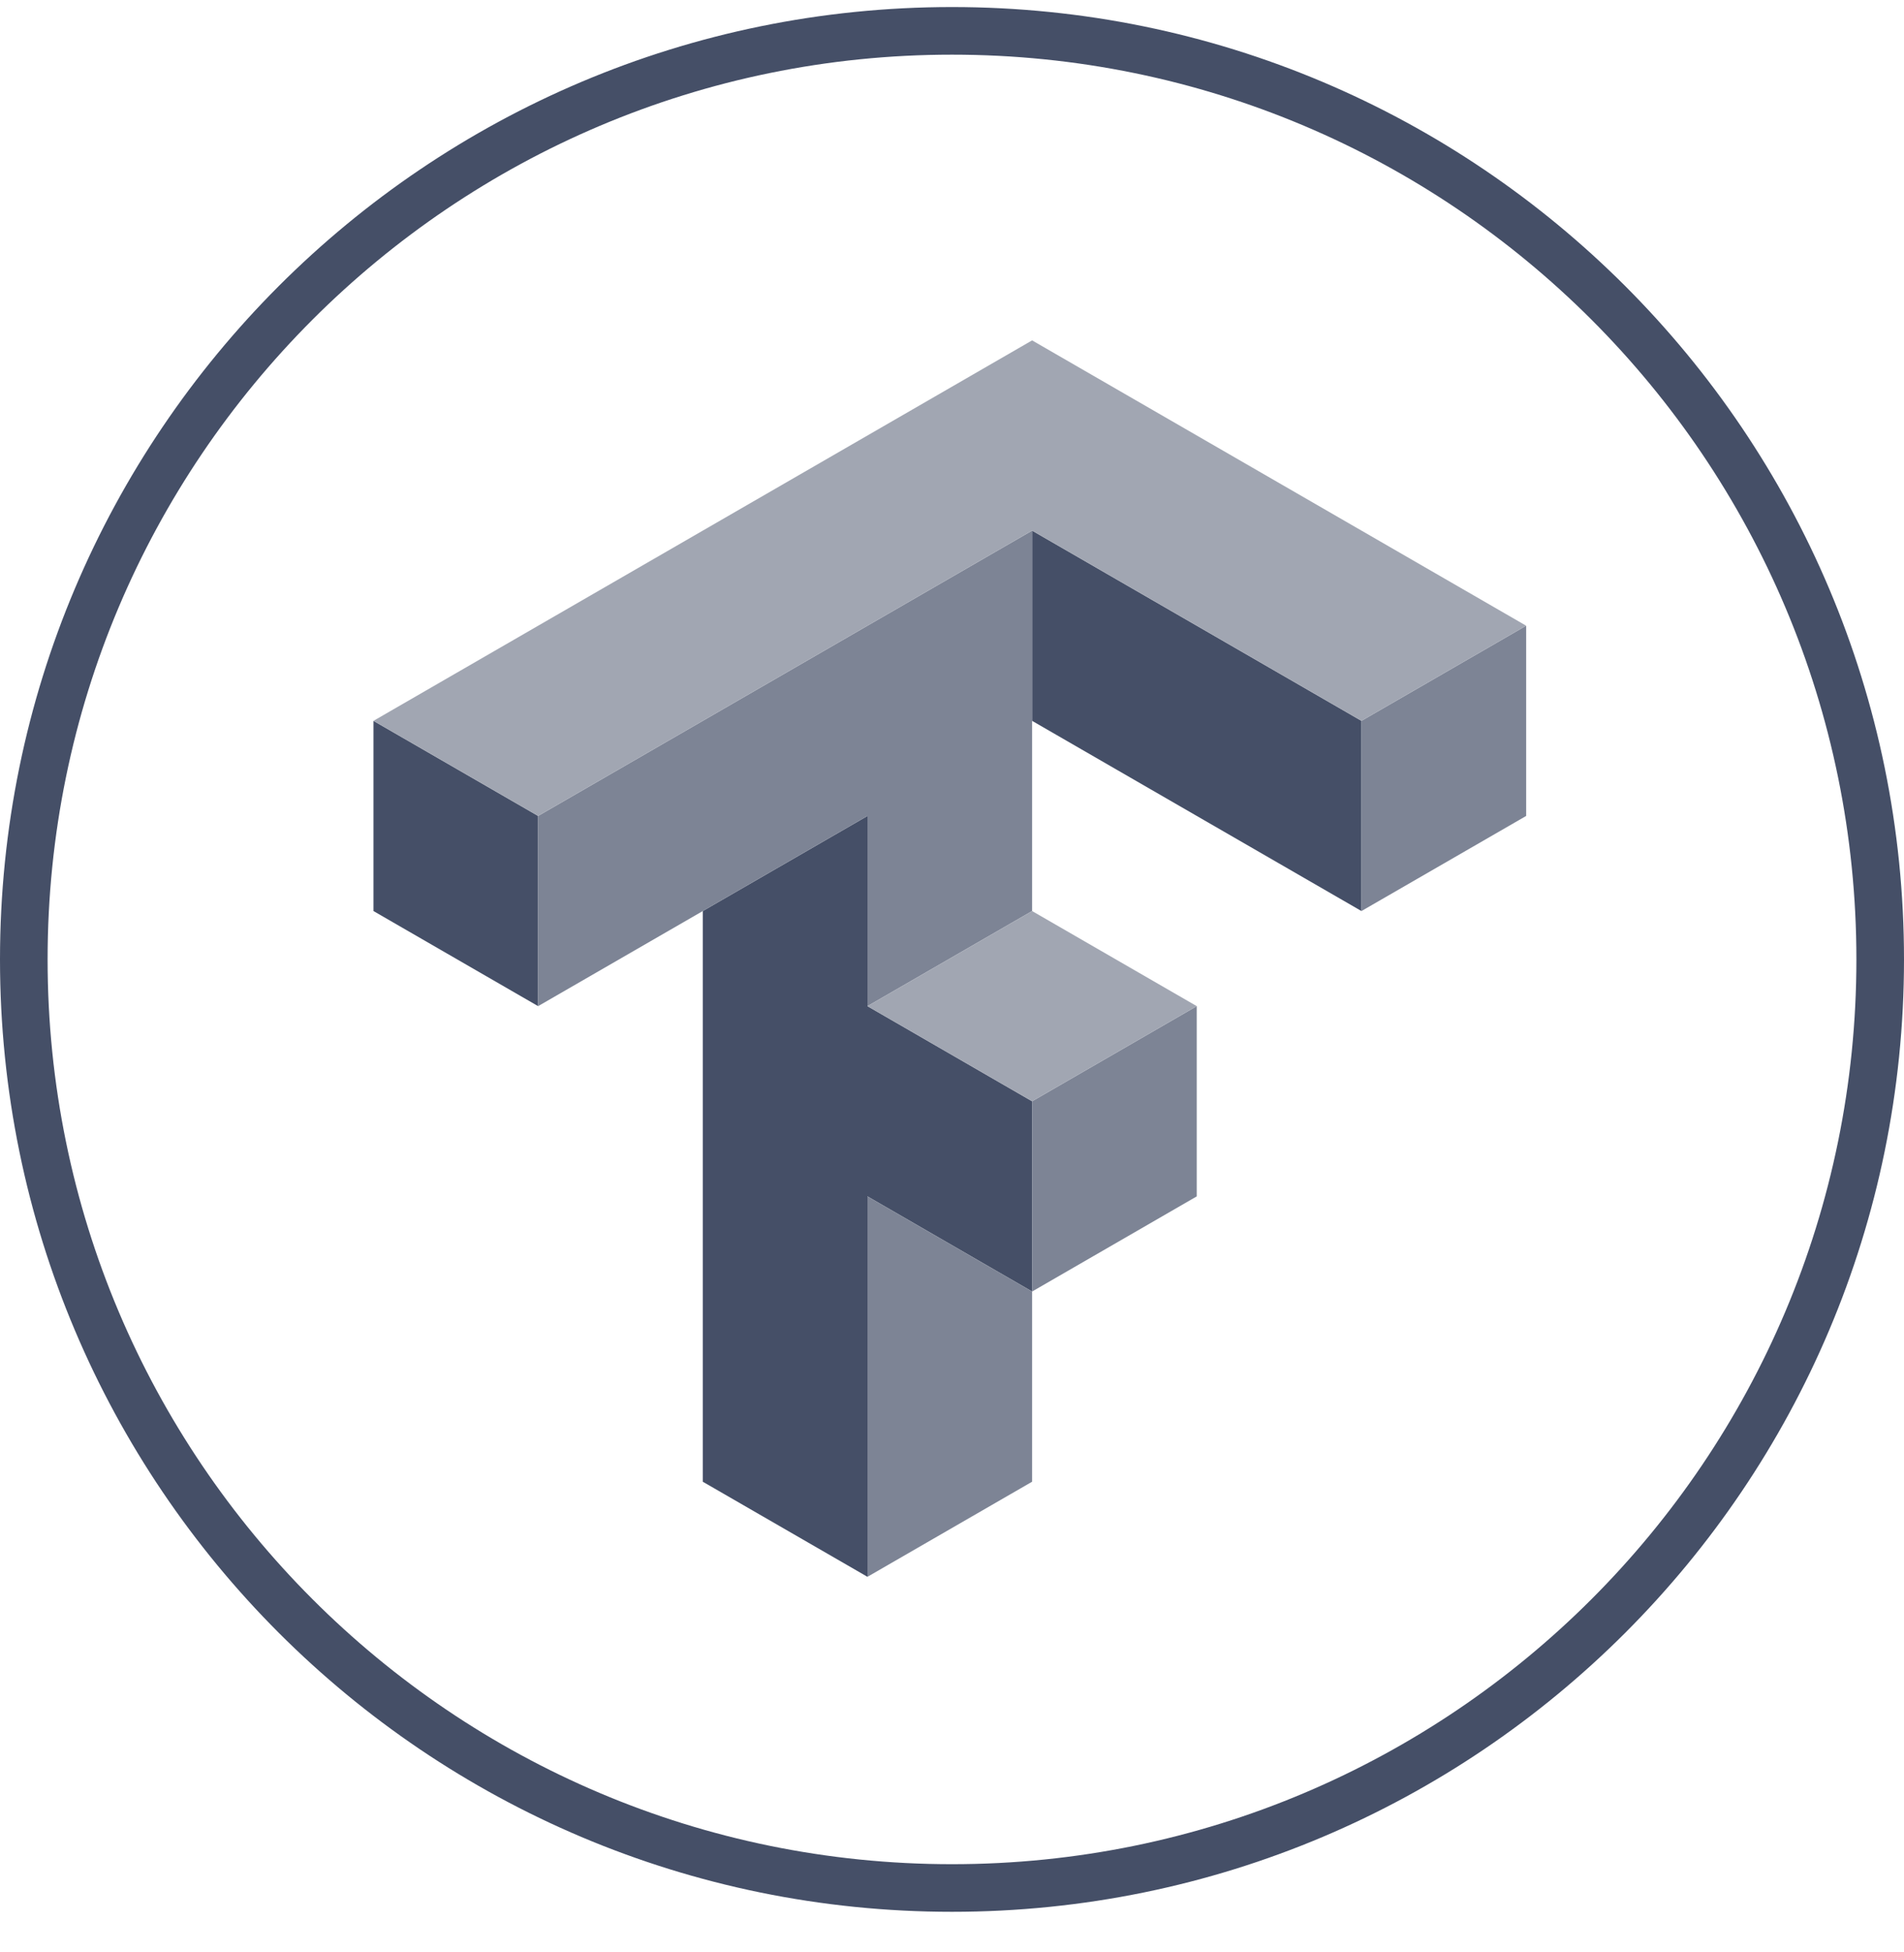 <?xml version="1.0" encoding="UTF-8"?> <svg xmlns="http://www.w3.org/2000/svg" width="40" height="41" viewBox="0 0 40 41" fill="none"><path fill-rule="evenodd" clip-rule="evenodd" d="M20 39.148C30.493 39.148 39 30.642 39 20.148C39 9.655 30.493 1.148 20 1.148C9.507 1.148 1 9.655 1 20.148C1 30.642 9.507 39.148 20 39.148ZM20 40.148C31.046 40.148 40 31.194 40 20.148C40 9.103 31.046 0.148 20 0.148C8.954 0.148 0 9.103 0 20.148C0 31.194 8.954 40.148 20 40.148Z" fill="#454F67"></path><path d="M21.683 11.143V15.138L28.602 19.132V15.138L21.683 11.143ZM7.846 15.138V19.132L11.305 21.129V17.135L7.846 15.138ZM18.224 17.135L14.764 19.132V31.116L18.224 33.113V25.124L21.683 27.122V23.127L18.224 21.129V17.135Z" fill="#454F67"></path><path d="M21.683 11.143L11.305 17.135V21.129L18.224 17.135V21.129L21.683 19.132V11.143ZM32.062 13.14L28.602 15.138V19.132L32.062 17.135V13.14ZM25.142 21.129L21.683 23.127V27.122L25.142 25.124V21.129ZM21.683 27.122L18.224 25.124V33.113L21.683 31.116V27.122Z" fill="#7D8495"></path><path d="M21.683 7.148L7.846 15.138L11.305 17.135L21.683 11.143L28.602 15.138L32.062 13.14L21.683 7.148ZM21.683 19.132L18.224 21.129L21.683 23.127L25.142 21.129L21.683 19.132Z" fill="#A1A6B2"></path></svg> 